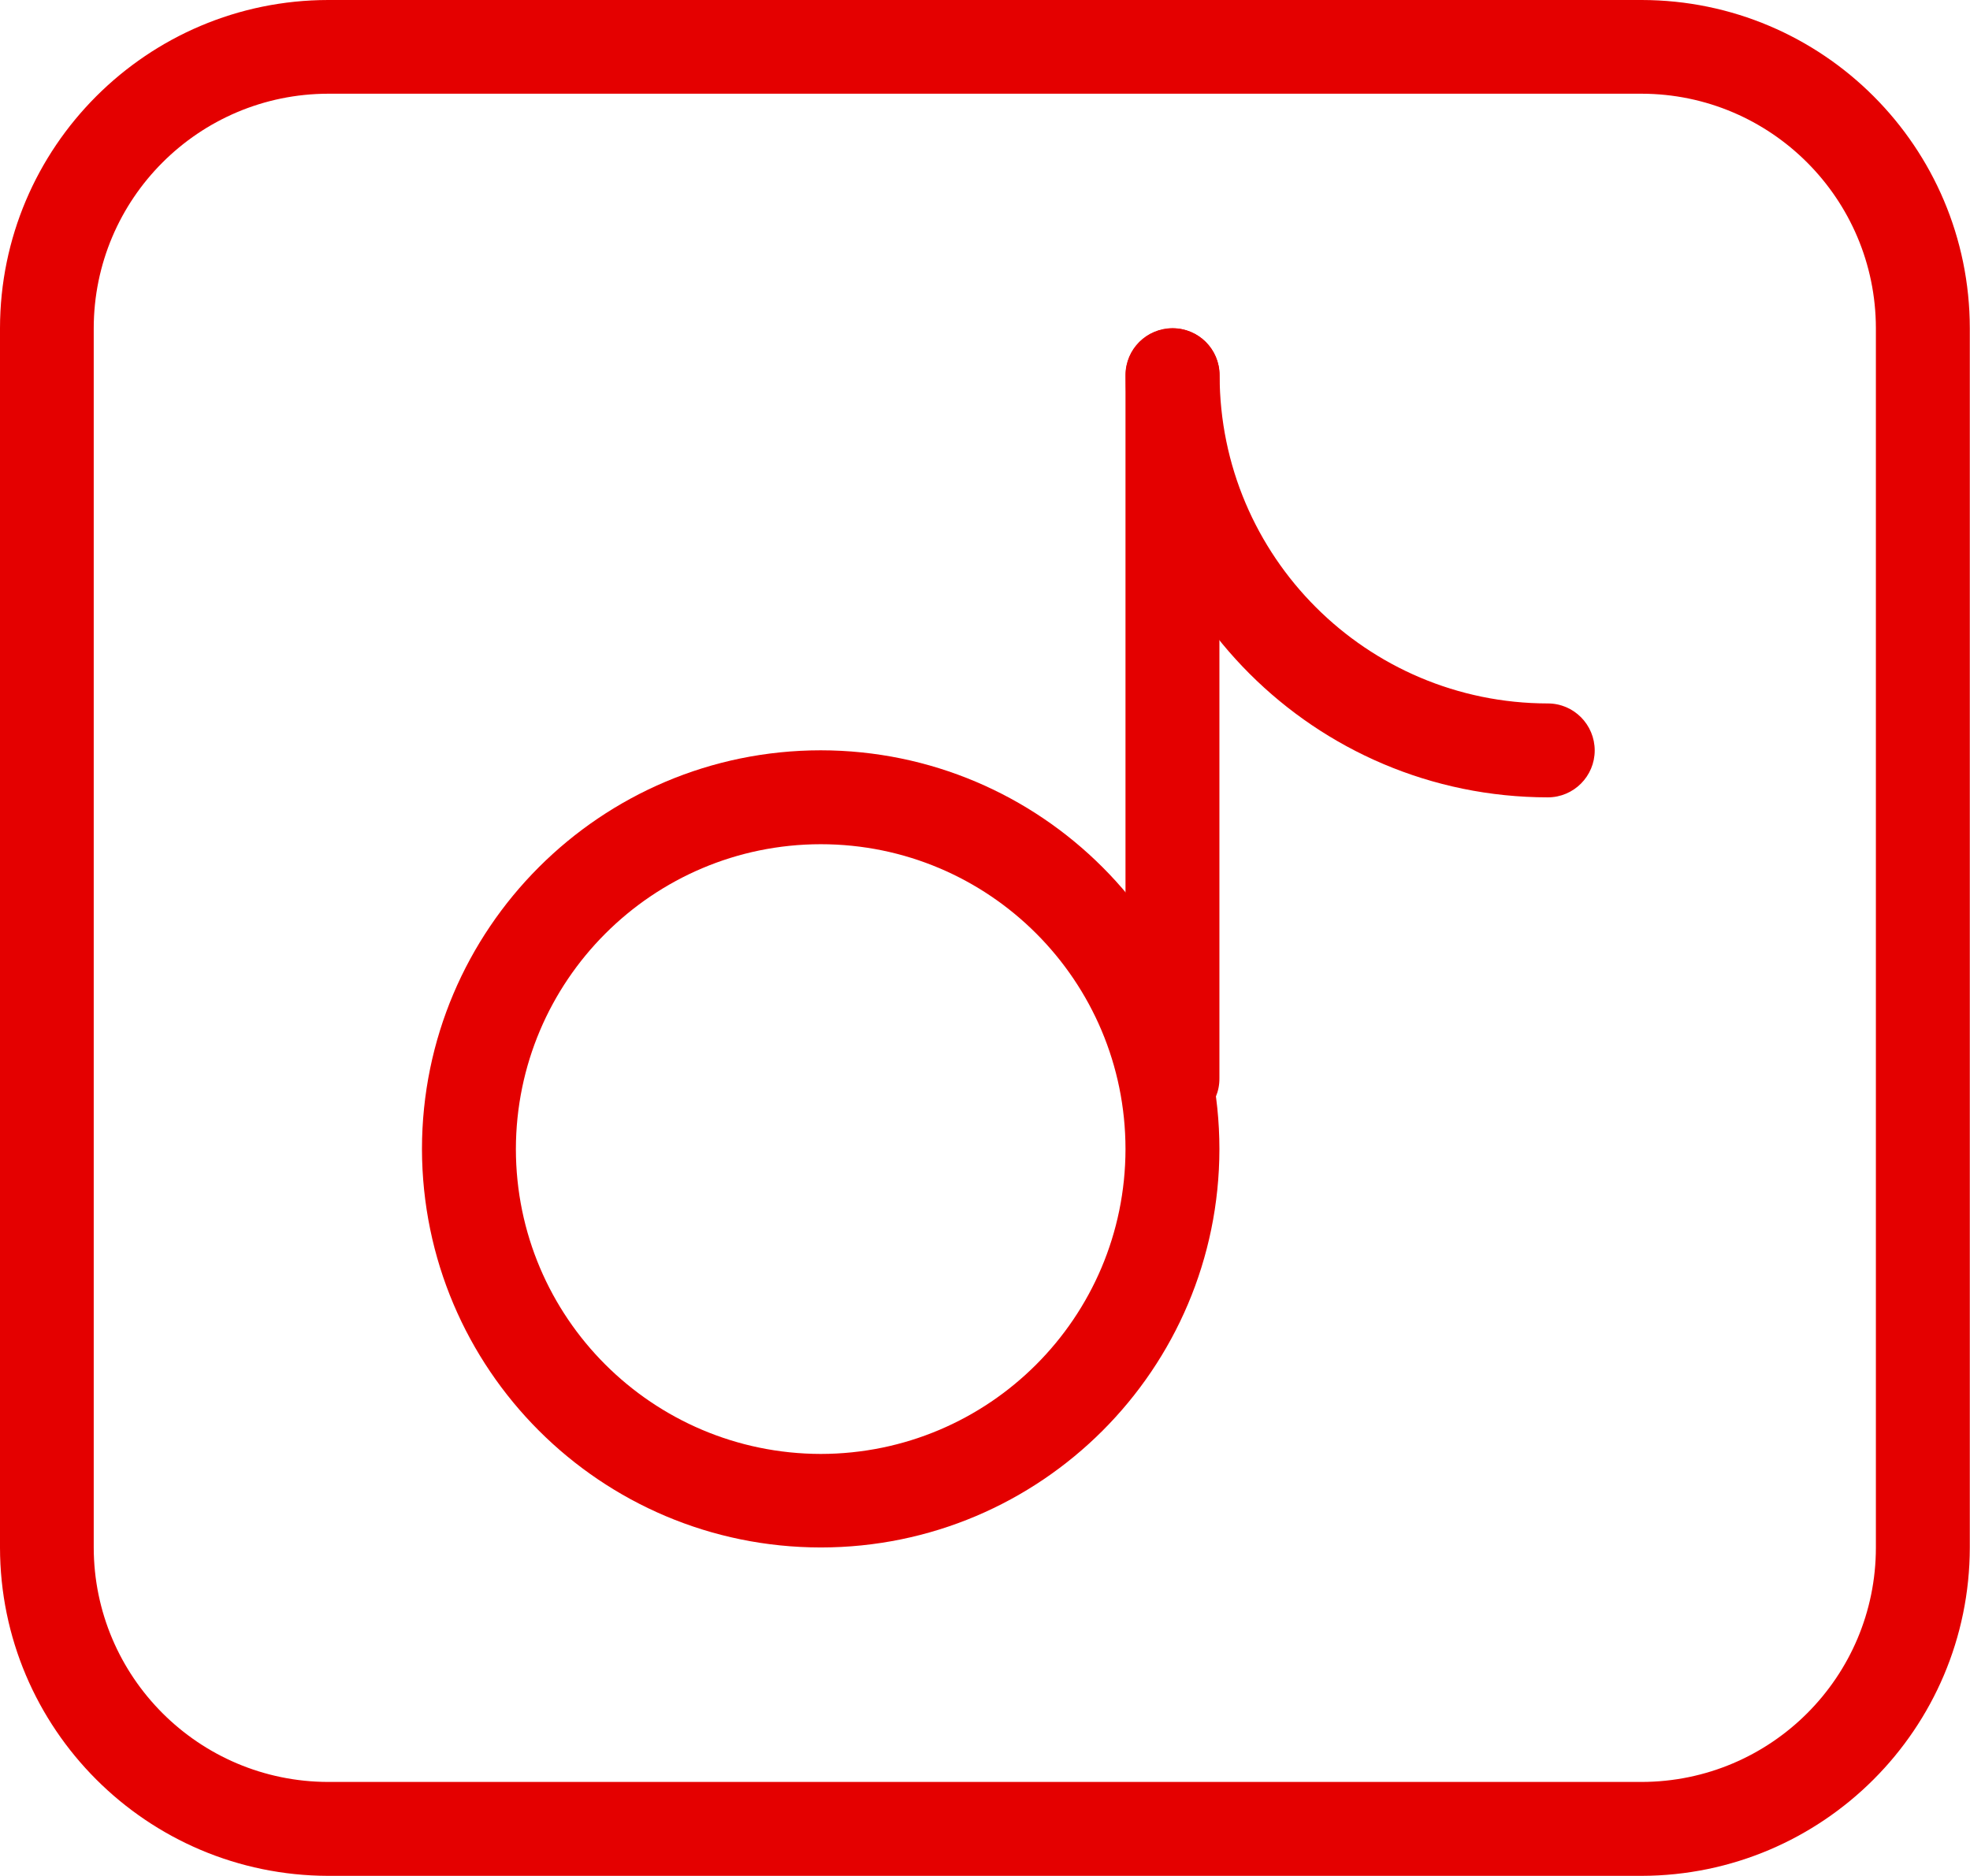 <?xml version="1.0" encoding="utf-8"?>
<!-- Generator: Adobe Illustrator 26.5.0, SVG Export Plug-In . SVG Version: 6.00 Build 0)  -->
<svg version="1.1" id="Layer_2_00000181770406193822353150000016662055071154367620_"
	 xmlns="http://www.w3.org/2000/svg" xmlns:xlink="http://www.w3.org/1999/xlink" x="0px" y="0px" viewBox="0 0 1025.7 976.8"
	 style="enable-background:new 0 0 1025.7 976.8;" xml:space="preserve">
<style type="text/css">
	.st0{fill:#E40000;}
</style>
<g id="Layer_1-2">
	<path class="st0" d="M854.7,976.8H170.9C76.6,976.6,0.1,900.2,0,805.8V170.9C0.1,76.6,76.6,0.1,170.9,0h683.8
		c94.4,0.1,170.8,76.6,170.9,170.9v634.9C1025.5,900.2,949,976.6,854.7,976.8L854.7,976.8L854.7,976.8z M170.9,48.8
		c-67.4,0.1-122,54.7-122.1,122.1v634.9c0.1,67.4,54.7,122,122.1,122.1h683.8c67.4-0.1,122-54.7,122-122.1V170.9
		c-0.1-67.4-54.7-122-122-122.1H170.9z"/>
	<path class="st0" d="M427.3,805.8c-114.6-0.1-207.4-92.9-207.6-207.5c0.1-114.6,93-207.5,207.6-207.6
		c114.6,0.1,207.5,93,207.6,207.6C634.8,712.9,541.9,805.8,427.3,805.8L427.3,805.8L427.3,805.8z M427.3,439.6
		c-87.6,0.1-158.6,71.2-158.7,158.8c0.1,87.6,71.1,158.5,158.7,158.7c87.6-0.1,158.6-71,158.7-158.7
		C586,510.7,515,439.6,427.3,439.6L427.3,439.6L427.3,439.6z"/>
	<path class="st0" d="M610.5,586c-13.5,0-24.5-11-24.5-24.5V195.3c0-13.5,11-24.4,24.5-24.4c13.5,0,24.4,10.9,24.4,24.4v366.3
		C635,575.1,624,586,610.5,586z"/>
	<path class="st0" d="M805.9,415.2c-121.4-0.1-219.7-98.5-219.8-219.8c0-13.5,11-24.4,24.5-24.4c13.5,0,24.4,10.9,24.4,24.4
		c0.1,94.4,76.6,170.8,170.9,170.9c13.5,0,24.4,11,24.4,24.5C830.3,404.2,819.4,415.2,805.9,415.2L805.9,415.2L805.9,415.2z"/>
</g>
</svg>
